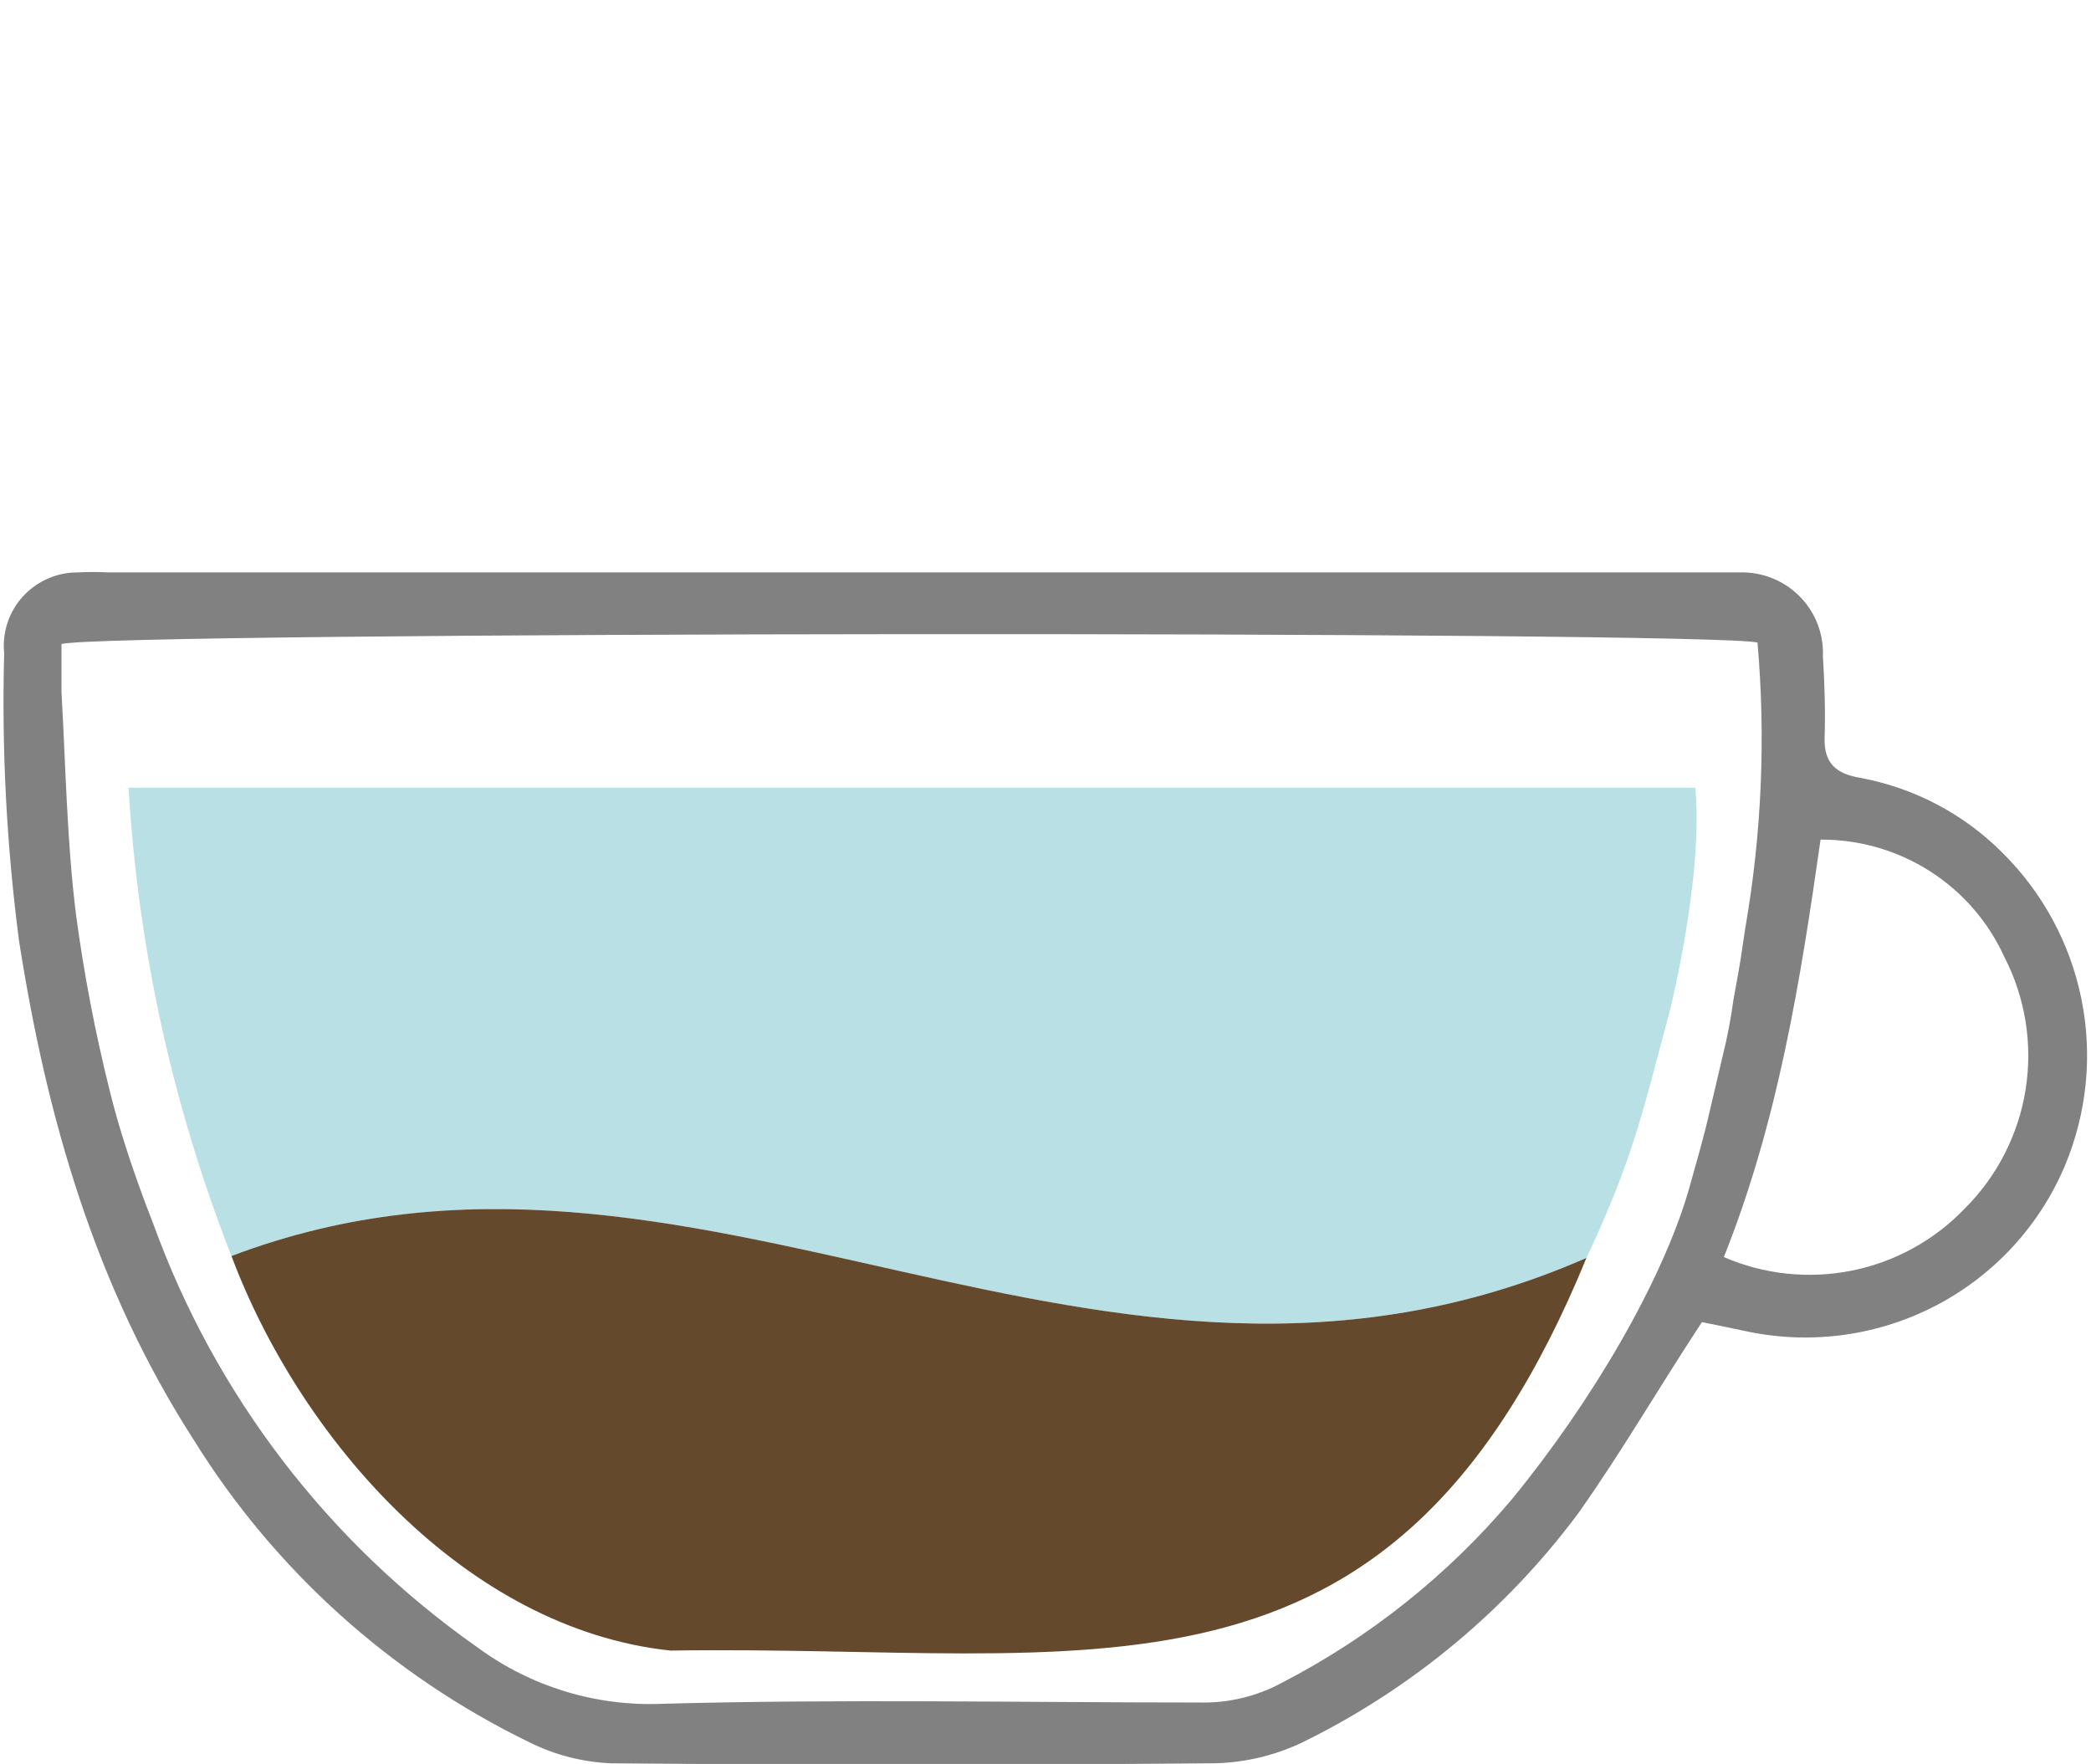 <svg width="179" height="151" viewBox="0 0 179 151" fill="none" xmlns="http://www.w3.org/2000/svg">
<g clip-path="url(#clip0_3289_1055)">
<path d="M171.349 72.927C168.041 69.635 163.806 67.421 159.204 66.578C157.18 66.233 156.122 65.326 156.195 63.131C156.268 60.936 156.195 58.487 156.05 56.165C156.086 55.254 155.94 54.345 155.621 53.49C155.302 52.635 154.815 51.851 154.189 51.185C153.563 50.518 152.811 49.982 151.975 49.607C151.139 49.232 150.237 49.026 149.321 49C148.464 49 147.497 49 146.695 49H9.274C8.406 48.955 7.535 48.955 6.667 49C5.782 48.996 4.905 49.176 4.095 49.531C3.285 49.885 2.559 50.405 1.963 51.057C1.368 51.709 0.918 52.478 0.641 53.314C0.364 54.151 0.268 55.035 0.357 55.911C0.136 64.149 0.563 72.392 1.634 80.563C4.004 95.728 8.18 110.204 16.587 123.264C23.508 134.409 33.459 143.377 45.289 149.132C47.489 150.234 49.902 150.853 52.364 150.946C69.384 151.091 86.452 151.091 103.569 150.946C106.329 150.949 109.053 150.328 111.537 149.132C120.863 144.553 128.953 137.824 135.134 129.504C138.781 124.353 141.972 118.838 145.692 113.179C147.023 113.433 148.464 113.759 149.74 114.013C155.203 115.12 160.883 114.307 165.811 111.714C170.739 109.12 174.61 104.907 176.765 99.791C178.654 95.286 179.149 90.322 178.184 85.536C177.219 80.749 174.839 76.359 171.349 72.927ZM146.367 95.093C145.765 97.724 145.291 99.211 144.543 101.932C142.264 109.714 136.301 119.963 129.408 128.362C123.959 134.818 117.286 140.143 109.769 144.034C107.602 145.212 105.161 145.801 102.693 145.74C87.376 145.74 72.058 145.431 56.759 145.848C51.065 146.101 45.457 144.397 40.876 141.023C28.101 132.058 18.411 119.397 13.122 104.762C11.9 101.642 10.97 98.957 10.113 96.055C9.858 95.166 9.602 94.241 9.384 93.334C8.143 88.366 7.181 83.334 6.503 78.26C5.718 71.965 5.627 65.562 5.263 59.249C5.263 57.834 5.263 56.419 5.263 55.131C9.128 54.061 146.239 53.989 150.451 55.004C151.162 63.148 150.812 71.348 149.412 79.402C148.938 82.486 149.138 81.507 148.391 85.588C148.174 87.194 147.87 88.786 147.479 90.359C146.877 92.898 146.567 94.223 146.367 95.093ZM168.121 103.528C165.525 106.215 162.163 108.046 158.489 108.776C154.815 109.505 151.005 109.098 147.57 107.61C152.22 95.964 154.135 83.901 155.849 71.874C159.161 71.856 162.407 72.792 165.197 74.569C167.986 76.346 170.199 78.887 171.568 81.888C173.379 85.391 174.022 89.377 173.402 93.269C172.782 97.16 170.933 100.753 168.121 103.528Z" fill="#818181"/>
<path d="M142.975 86.422C140.768 94.549 139.966 98.885 135.808 107.682C93.867 125.985 59.658 92.445 19.814 107.519C14.784 94.698 11.812 81.17 11.007 67.43H145.127C145.655 72.999 144.251 81.017 142.975 86.422Z" fill="#B8E0E5"/>
<path d="M19.814 107.519C59.585 92.445 93.977 125.985 135.808 107.682C119.105 148.442 93.539 140.733 57.397 141.295C39.818 139.427 25.668 123.119 19.814 107.519Z" fill="#64492D"/>
</g>
<defs>
<clipPath id="clip0_3289_1055">
<rect width="179" height="151" fill="white"/>
</clipPath>
</defs>
</svg>
